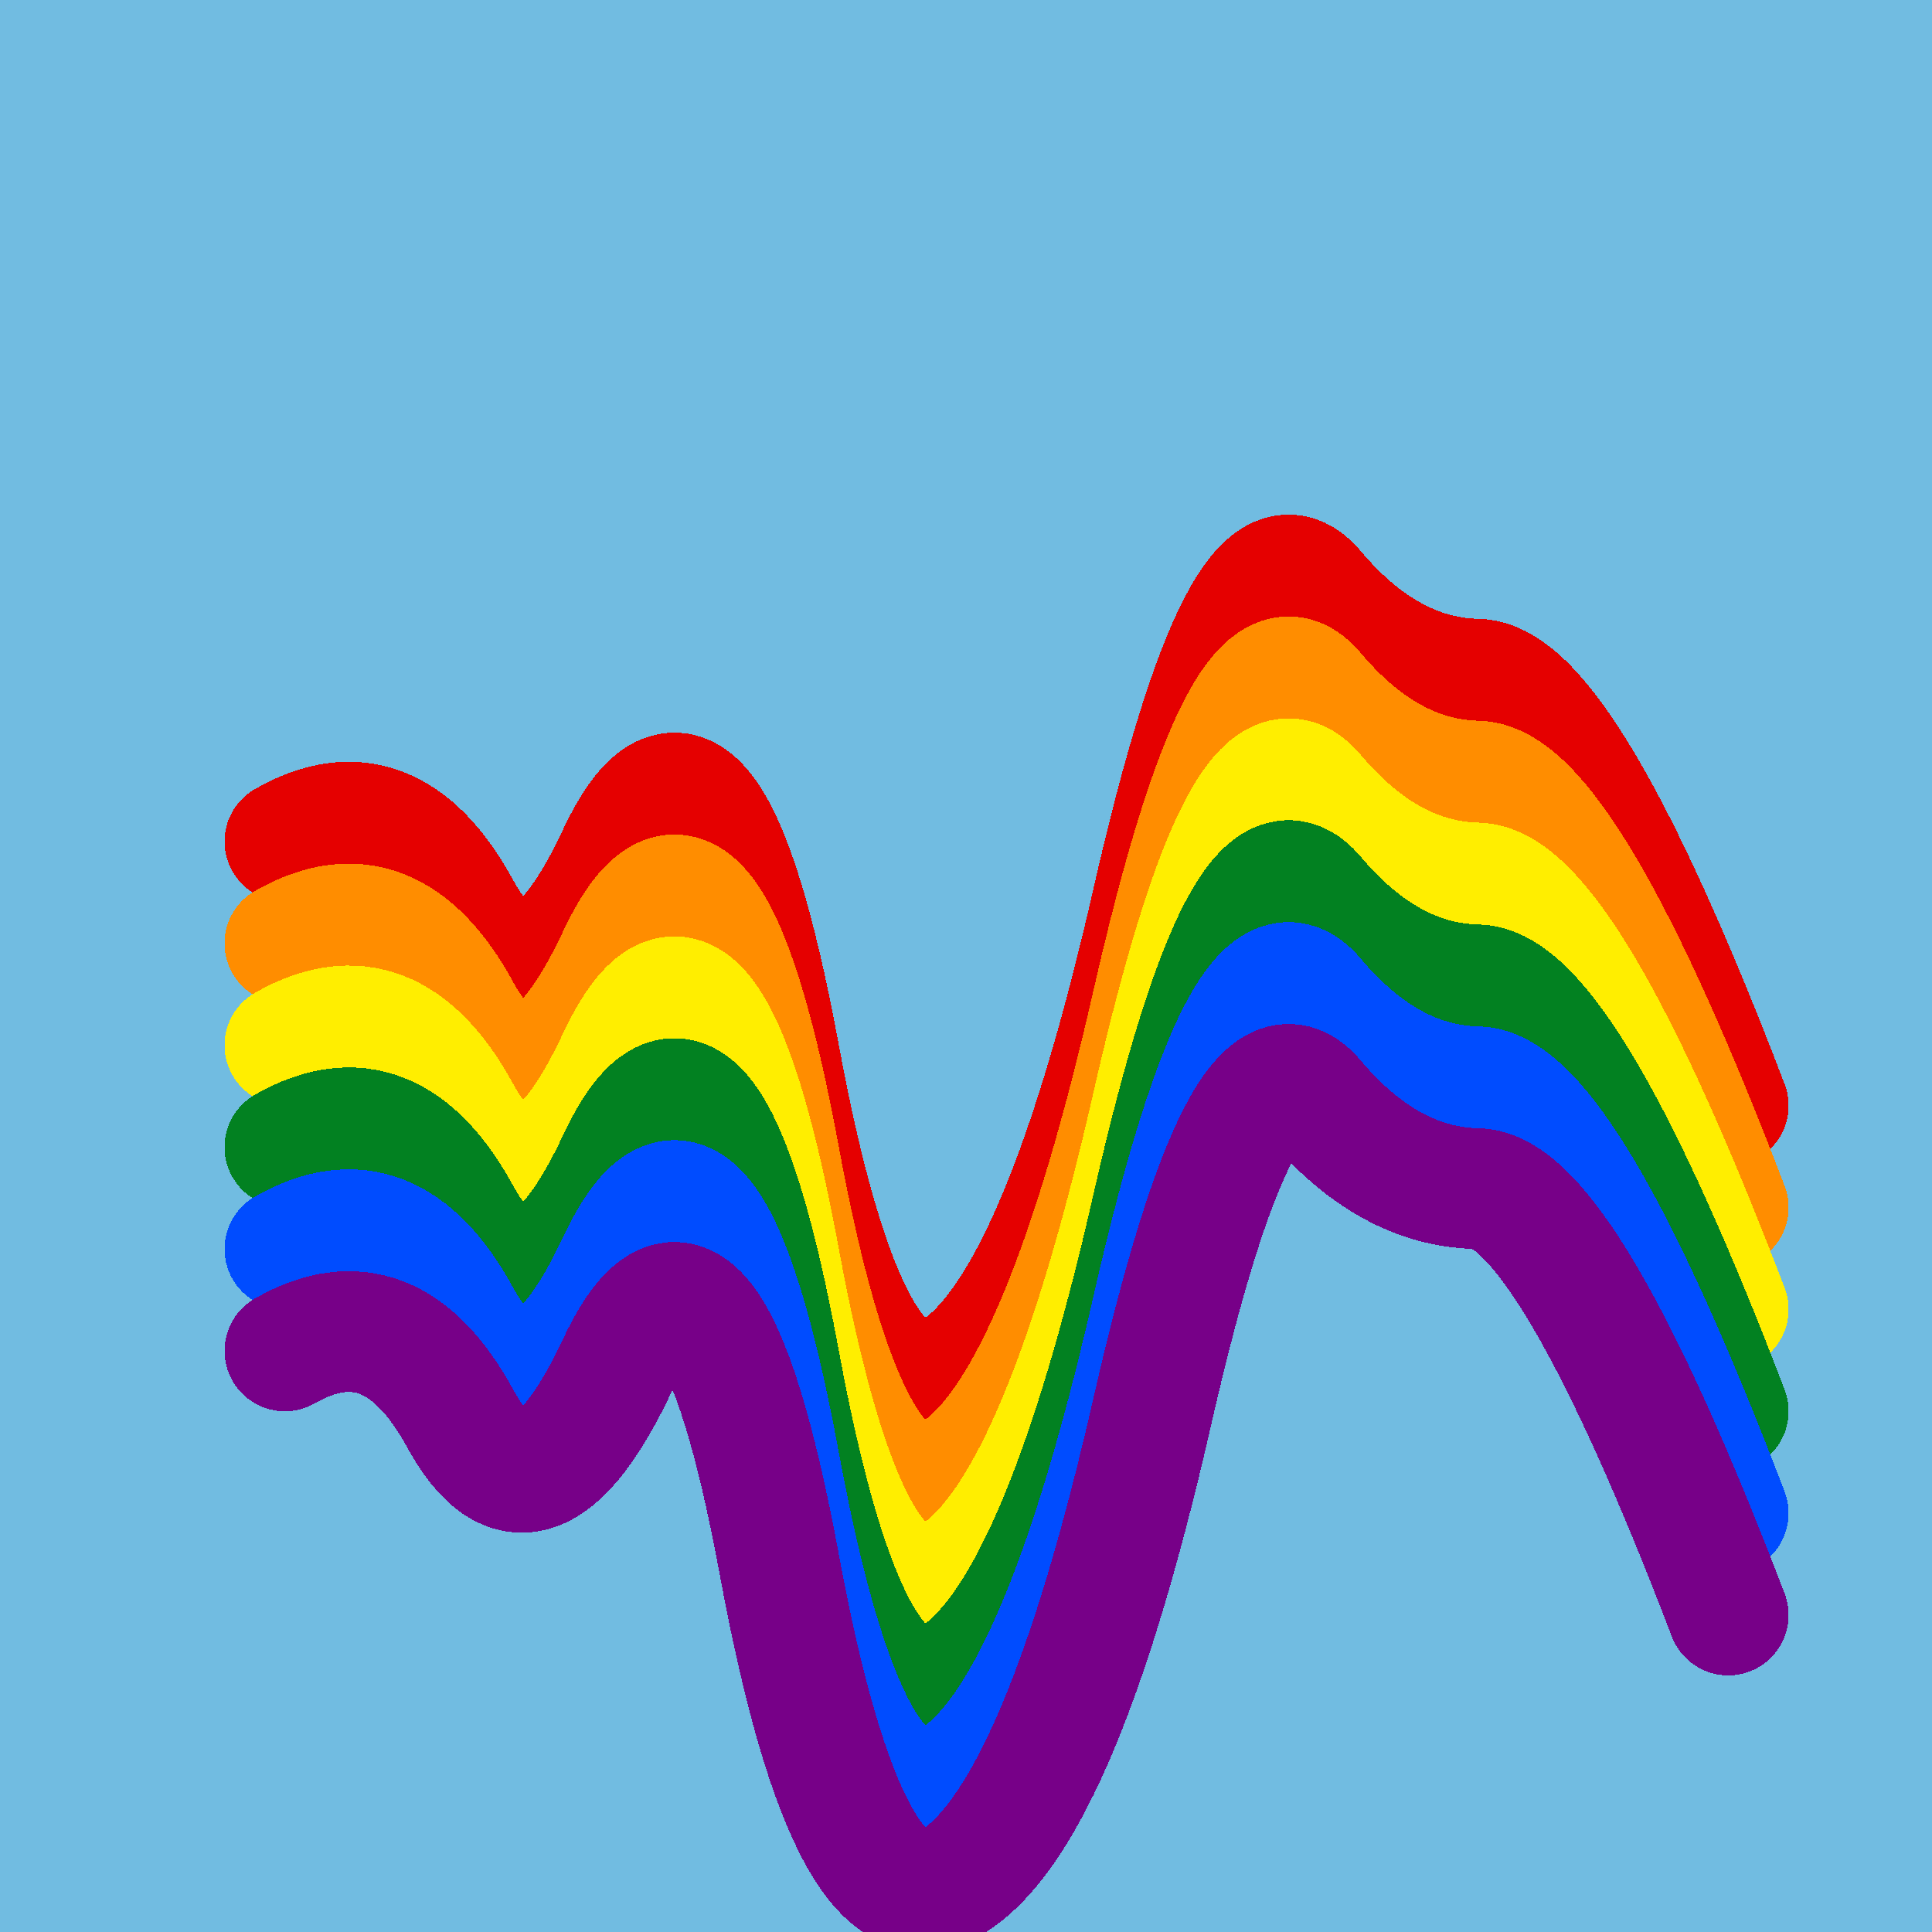 <svg width="1024" height="1024" viewBox="0 0 1024 1024" xmlns="http://www.w3.org/2000/svg" shape-rendering="crispEdges">
<rect width="1024" height="1024" fill="#71BCE1" />
<path d="M151,446 Q207,414,244,482,282,551,328,452,375,354,413,559,451,765,507,726,563,688,611,477,659,267,697,313,736,359,783,360,830,361,916,586" fill="transparent" stroke="#E50000" stroke-width="64" stroke-linecap="round" transform="translate(0,0)"/>
<path d="M151,446 Q207,414,244,482,282,551,328,452,375,354,413,559,451,765,507,726,563,688,611,477,659,267,697,313,736,359,783,360,830,361,916,586" fill="transparent" stroke="#FF8D00" stroke-width="64" stroke-linecap="round" transform="translate(0,54)"/>
<path d="M151,446 Q207,414,244,482,282,551,328,452,375,354,413,559,451,765,507,726,563,688,611,477,659,267,697,313,736,359,783,360,830,361,916,586" fill="transparent" stroke="#FFEE00" stroke-width="64" stroke-linecap="round" transform="translate(0,108)"/>
<path d="M151,446 Q207,414,244,482,282,551,328,452,375,354,413,559,451,765,507,726,563,688,611,477,659,267,697,313,736,359,783,360,830,361,916,586" fill="transparent" stroke="#028121" stroke-width="64" stroke-linecap="round" transform="translate(0,162)"/>
<path d="M151,446 Q207,414,244,482,282,551,328,452,375,354,413,559,451,765,507,726,563,688,611,477,659,267,697,313,736,359,783,360,830,361,916,586" fill="transparent" stroke="#004CFF" stroke-width="64" stroke-linecap="round" transform="translate(0,216)"/>
<path d="M151,446 Q207,414,244,482,282,551,328,452,375,354,413,559,451,765,507,726,563,688,611,477,659,267,697,313,736,359,783,360,830,361,916,586" fill="transparent" stroke="#770088" stroke-width="64" stroke-linecap="round" transform="translate(0,270)"/>
</svg>
